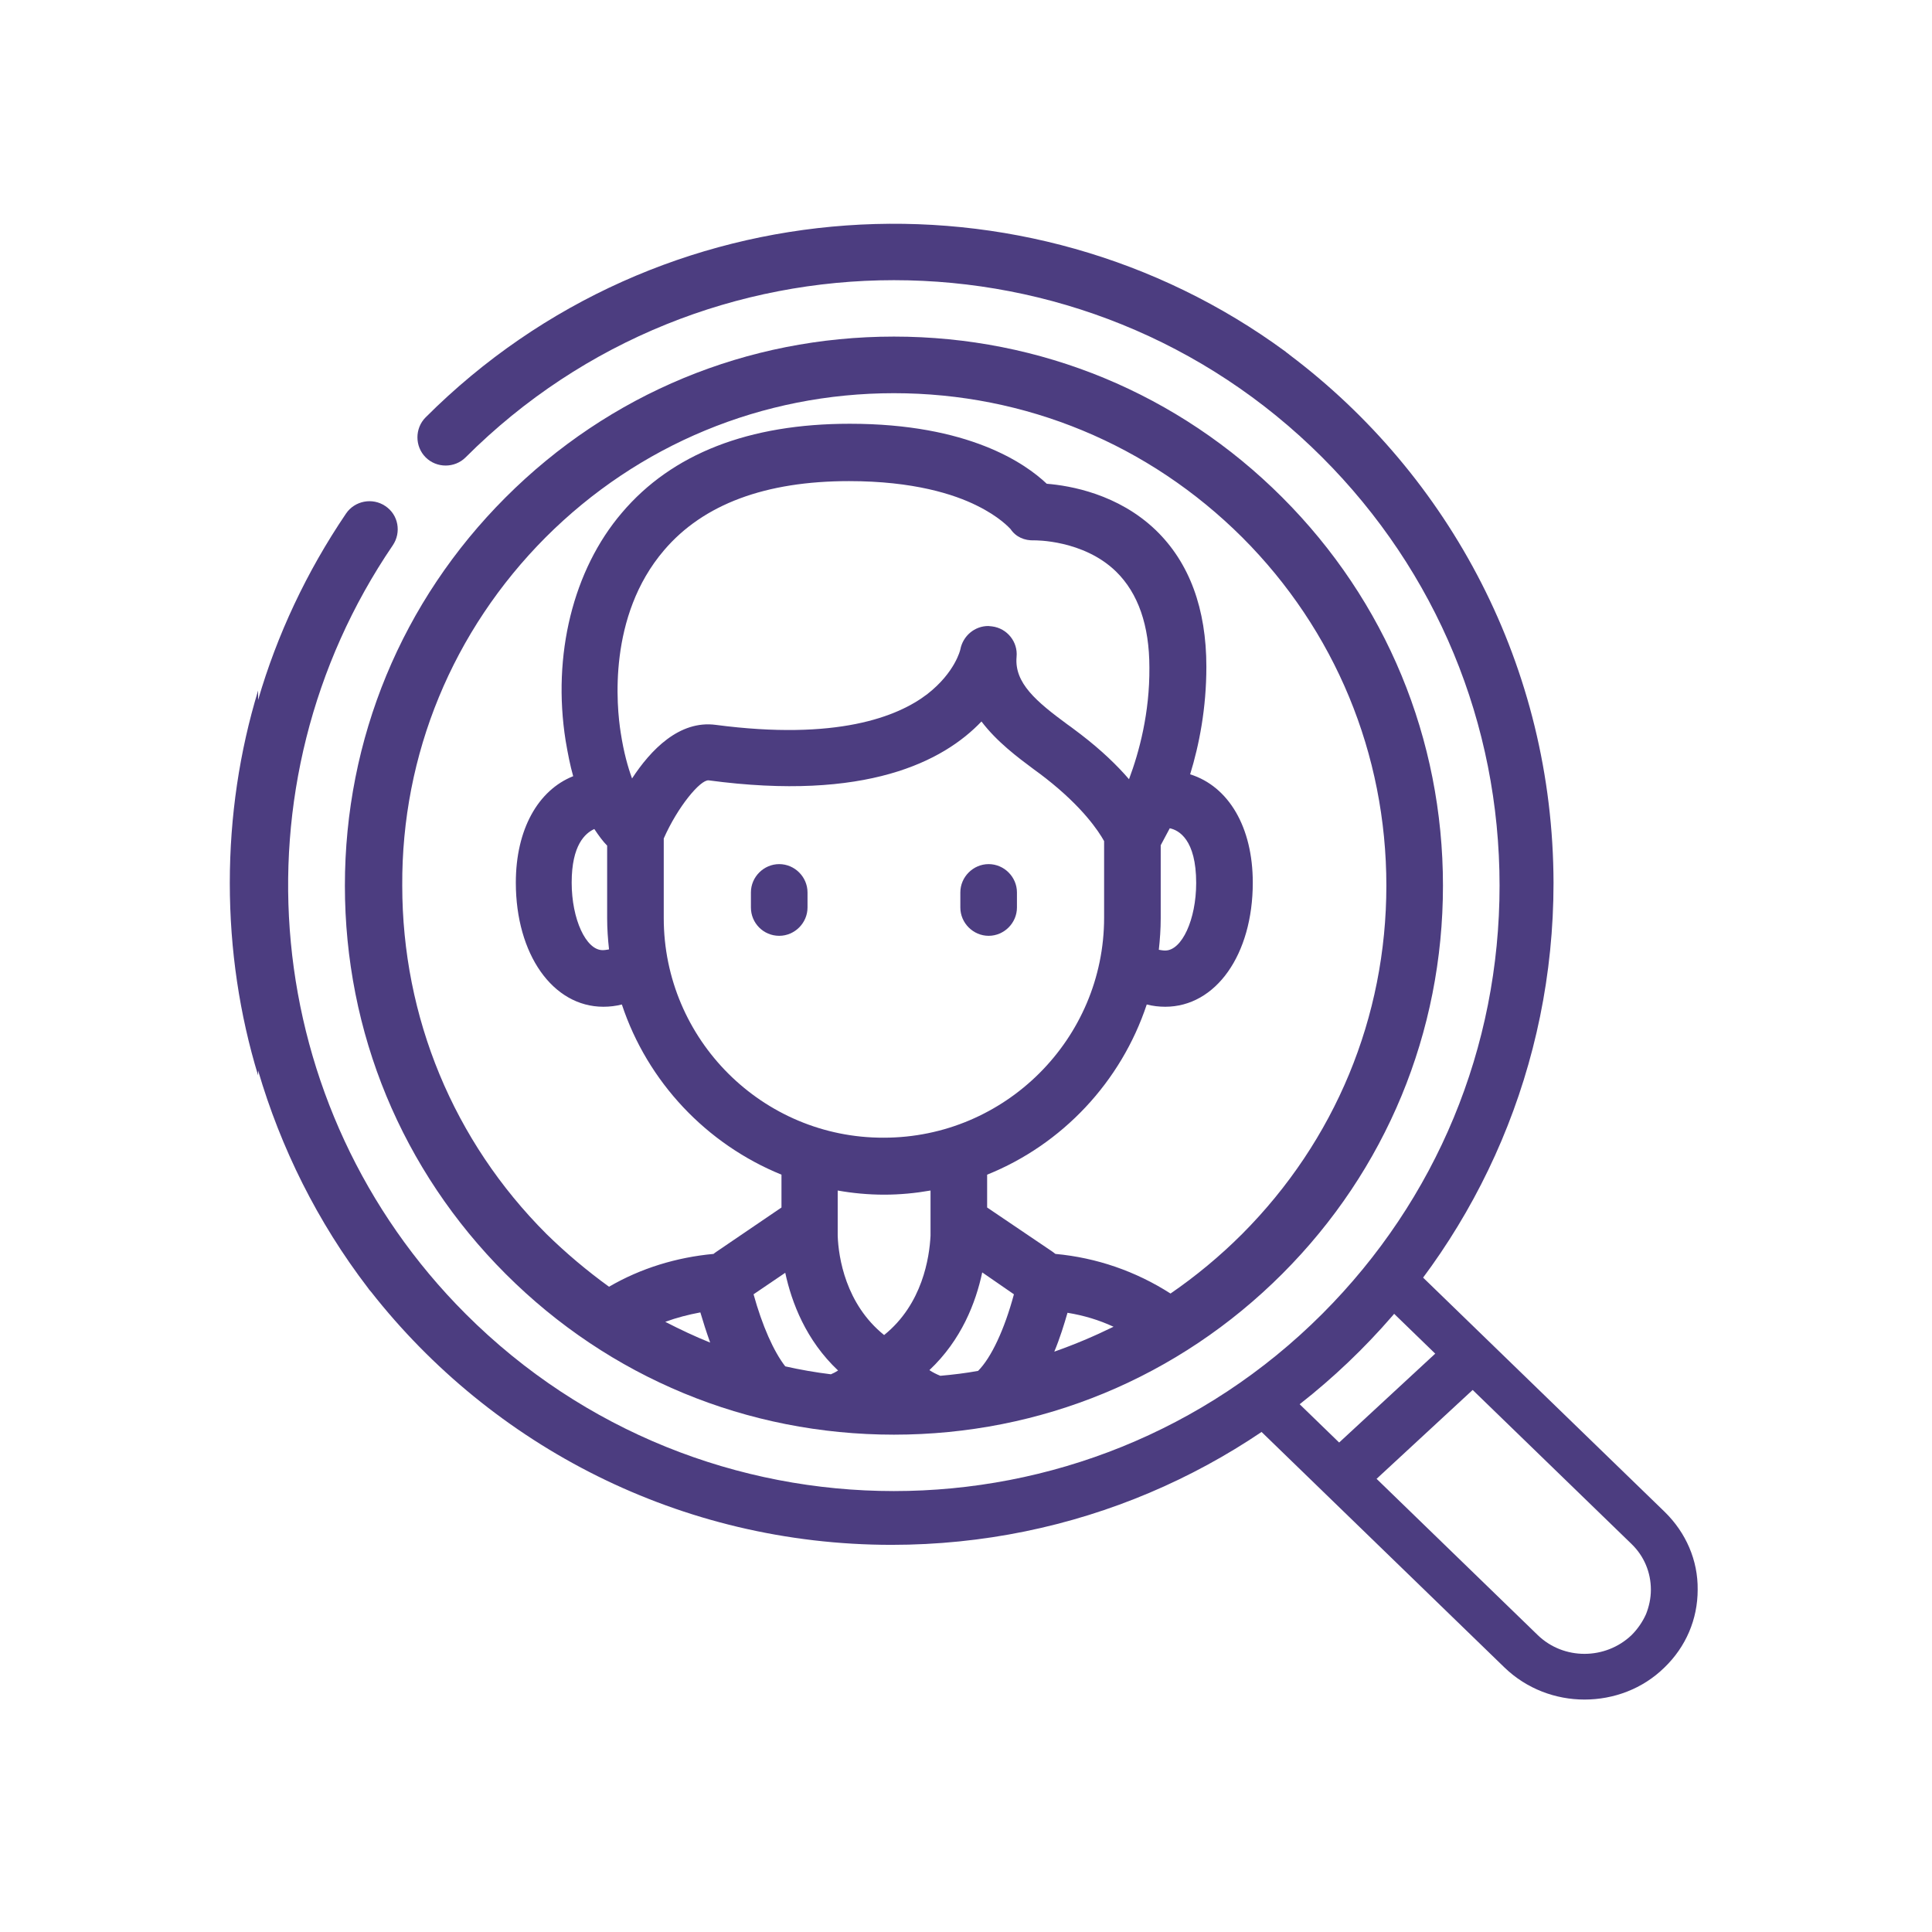 <?xml version="1.0" encoding="UTF-8"?> <!-- Generator: Adobe Illustrator 25.0.0, SVG Export Plug-In . SVG Version: 6.00 Build 0) --> <svg xmlns:svgjs="http://svgjs.com/svgjs" xmlns="http://www.w3.org/2000/svg" xmlns:xlink="http://www.w3.org/1999/xlink" id="Слой_1" x="0px" y="0px" viewBox="0 0 512 512" style="enable-background:new 0 0 512 512;" xml:space="preserve"> <style type="text/css"> .st0{fill:#4C3D80;} </style> <path class="st0" d="M206.5,248c4.1,0,7.5-3.4,7.5-7.5v-4c0-4.1-3.4-7.5-7.5-7.5s-7.5,3.4-7.5,7.5v4C199,244.6,202.3,248,206.5,248z "></path> <path class="st0" d="M262,248c4.1,0,7.5-3.4,7.5-7.5v-4c0-4.1-3.4-7.5-7.5-7.5s-7.5,3.4-7.5,7.5v4C254.5,244.6,257.9,248,262,248z"></path> <path class="st0" d="M341.7,94c-0.3-0.3-0.7-0.5-1-0.8c-68.6-50.4-165.9-44.6-227.9,17.4c-2.9,2.9-2.9,7.7,0,10.6 c2.9,2.9,7.7,2.9,10.6,0c62.6-62.6,164.4-62.6,227,0c30.3,30.3,47,70.6,47,113.5s-16.7,83.2-47,113.5c-62.6,62.6-164.4,62.6-227,0 c-54.5-54.5-62.6-140.1-19.3-203.7c2.3-3.4,1.5-8.1-2-10.4c-3.4-2.3-8.1-1.4-10.4,2c-10.5,15.5-18.3,32.2-23.3,49.4V183 c-4.9,16.1-7.5,33.3-7.5,51s2.6,34.9,7.5,51v-1.3c6,20.5,15.7,40.1,29.1,57.6c0.2,0.3,0.5,0.7,0.8,1c32.1,40.9,82,67.1,138,67.1 c96.9,0,175.4-78.5,175.4-175.4C411.6,176.8,384.2,126,341.7,94z"></path> <path class="st0" d="M134,337.6c27.5,27.5,64,42.6,102.9,42.6s75.4-15.1,102.9-42.6s42.6-64,42.6-102.9c0-38.9-15.1-75.4-42.6-102.9 c-27.5-27.5-64-42.6-102.9-42.6s-75.4,15.1-102.9,42.6c-27.5,27.5-42.6,64-42.6,102.9C91.4,273.6,106.5,310.1,134,337.6L134,337.6z M157.5,219.7c1.2,1.8,2.3,3.3,3.4,4.4v19.2c0,2.8,0.2,5.6,0.5,8.3c-0.6,0.1-1.1,0.2-1.7,0.2c-4.4,0-8.2-8.2-8.2-17.9 C151.5,223.9,155.1,220.8,157.5,219.7z M317,234c0,9.7-3.8,17.9-8.2,17.9c-0.6,0-1.1-0.1-1.7-0.2c0.3-2.7,0.5-5.5,0.5-8.3V224 c0.6-1.1,1.4-2.6,2.4-4.5C312.4,220,317,222.5,317,234z M299.2,206.5c-3.1-3.6-7.2-7.6-12.8-11.9c-1.1-0.8-2.2-1.7-3.5-2.6 c-8.3-6.1-14.1-11-13.5-17.9c0.4-4-2.5-7.6-6.5-8.1c-0.3,0-0.7-0.1-1-0.1c-3.6,0-6.7,2.6-7.4,6.2c0,0.1-1.4,6.1-8.7,11.8 c-7.9,6.1-24.1,12.4-56.1,8.2c-9.7-1.3-17.3,6.7-22.2,14.2c-1.1-3-2.2-6.9-3-12.1c-1.1-6.9-3.5-30.9,11.5-48.4 c10.4-12.2,26.9-18.3,49-18.3c17.1,0,27.9,3.5,33.9,6.5c5.9,2.9,8.5,5.8,8.9,6.2c1.4,2.1,3.7,3.1,6.3,3c0.1,0,13-0.2,21.7,8.3 c5.8,5.7,8.8,14.2,8.8,25.4C304.7,188.9,301.9,199.3,299.2,206.5L299.2,206.5z M175.9,243.3v-21.1c3.7-8.4,9.7-15.6,11.9-15.4 c41.7,5.6,62.2-5,72.3-15.6c4.1,5.4,9.6,9.5,13.9,12.7c1.1,0.8,2.2,1.6,3.2,2.4c9.7,7.6,13.9,13.9,15.4,16.6v20.3 c0,32.1-26.2,58.3-58.4,58.3C202.1,301.6,175.9,275.5,175.9,243.3L175.9,243.3z M295.1,351.6c-5.1,2.5-10.3,4.7-15.7,6.6 c1.5-3.6,2.6-7.2,3.5-10.3C287.2,348.6,291.2,349.8,295.1,351.6z M268.7,343c-2.5,9.3-6,16.8-9.5,20.3c-3.3,0.6-6.6,1-10,1.3 c-1-0.4-2-0.9-2.9-1.5c8.5-8,12.3-17.9,14-25.9L268.7,343z M234.3,316.6c4.2,0,8.3-0.4,12.3-1.1v11.9c0,0,0,0,0,0.1 c-0.3,5.7-2.1,18.1-12.3,26.3c-10.2-8.2-12.1-20.6-12.3-26.3c0,0,0-0.1,0-0.1v-11.9C225.9,316.2,230.1,316.6,234.3,316.6z M208.1,337.3c1.7,7.9,5.5,17.9,14,25.9c-0.6,0.4-1.2,0.7-1.9,1c-4.1-0.5-8.1-1.2-12.1-2.1c-3.1-4-6.1-10.8-8.4-19.1L208.1,337.3z M185.6,347.8c0.7,2.4,1.6,5.2,2.6,8c-4-1.6-8-3.5-11.9-5.5C179.3,349.2,182.4,348.4,185.6,347.8L185.6,347.8z M144.6,142.4 c24.6-24.6,57.4-38.2,92.3-38.2s67.6,13.6,92.3,38.2c24.6,24.6,38.2,57.4,38.2,92.3c0,34.9-13.6,67.6-38.2,92.3 c-5.9,5.9-12.3,11.2-19,15.8c-9.2-5.9-19.6-9.5-30.5-10.5c-0.3-0.2-0.5-0.4-0.8-0.6L261.6,320v-8.7c19.9-8,35.5-24.6,42.3-45.1 c1.6,0.4,3.2,0.6,4.9,0.6c13.4,0,23.2-13.8,23.2-32.9c0-14.7-6.4-25.5-16.6-28.7c2.4-7.8,4.3-17.5,4.3-28.5 c0-15.4-4.5-27.6-13.4-36.2c-10-9.6-22.7-11.8-28.9-12.3c-5.7-5.4-20.7-15.9-52.2-15.9c-26.7,0-47.1,7.9-60.4,23.6 c-12.9,15.1-18.5,37.7-14.9,60.4c0.6,3.5,1.2,6.6,2,9.4c-9.3,3.7-15.2,14.1-15.2,28.2c0,19,9.8,32.9,23.2,32.9 c1.7,0,3.3-0.2,4.9-0.6c6.8,20.5,22.4,37,42.3,45.1v8.7l-17.2,11.7c-0.3,0.2-0.6,0.4-0.8,0.6c-9.8,0.9-19.3,3.8-27.7,8.7 c-5.8-4.2-11.4-8.9-16.6-14c-24.6-24.6-38.2-57.4-38.2-92.3C106.4,199.9,120,167.1,144.6,142.4L144.6,142.4z"></path> <path class="st0" d="M441.2,400.7l-72.4-70.2L360,339l72.4,70.2c3.3,3.2,5.1,7.5,5.1,12.1c0,2.3-0.5,4.5-1.3,6.5 c-0.9,2-2.2,3.9-3.8,5.5c-6.9,6.6-18,6.7-24.9,0l-72.4-70.2l-8.8,8.6l72.4,70.2c5.9,5.7,13.6,8.5,21.2,8.5c7.7,0,15.4-2.8,21.2-8.5 h0c5.7-5.5,8.8-12.8,8.8-20.6C450,413.5,446.8,406.2,441.2,400.7z"></path> <rect x="365.9" y="348.1" transform="matrix(0.679 0.734 -0.734 0.679 395.05 -153.27)" class="st0" width="13.8" height="53.9"></rect> </svg> 